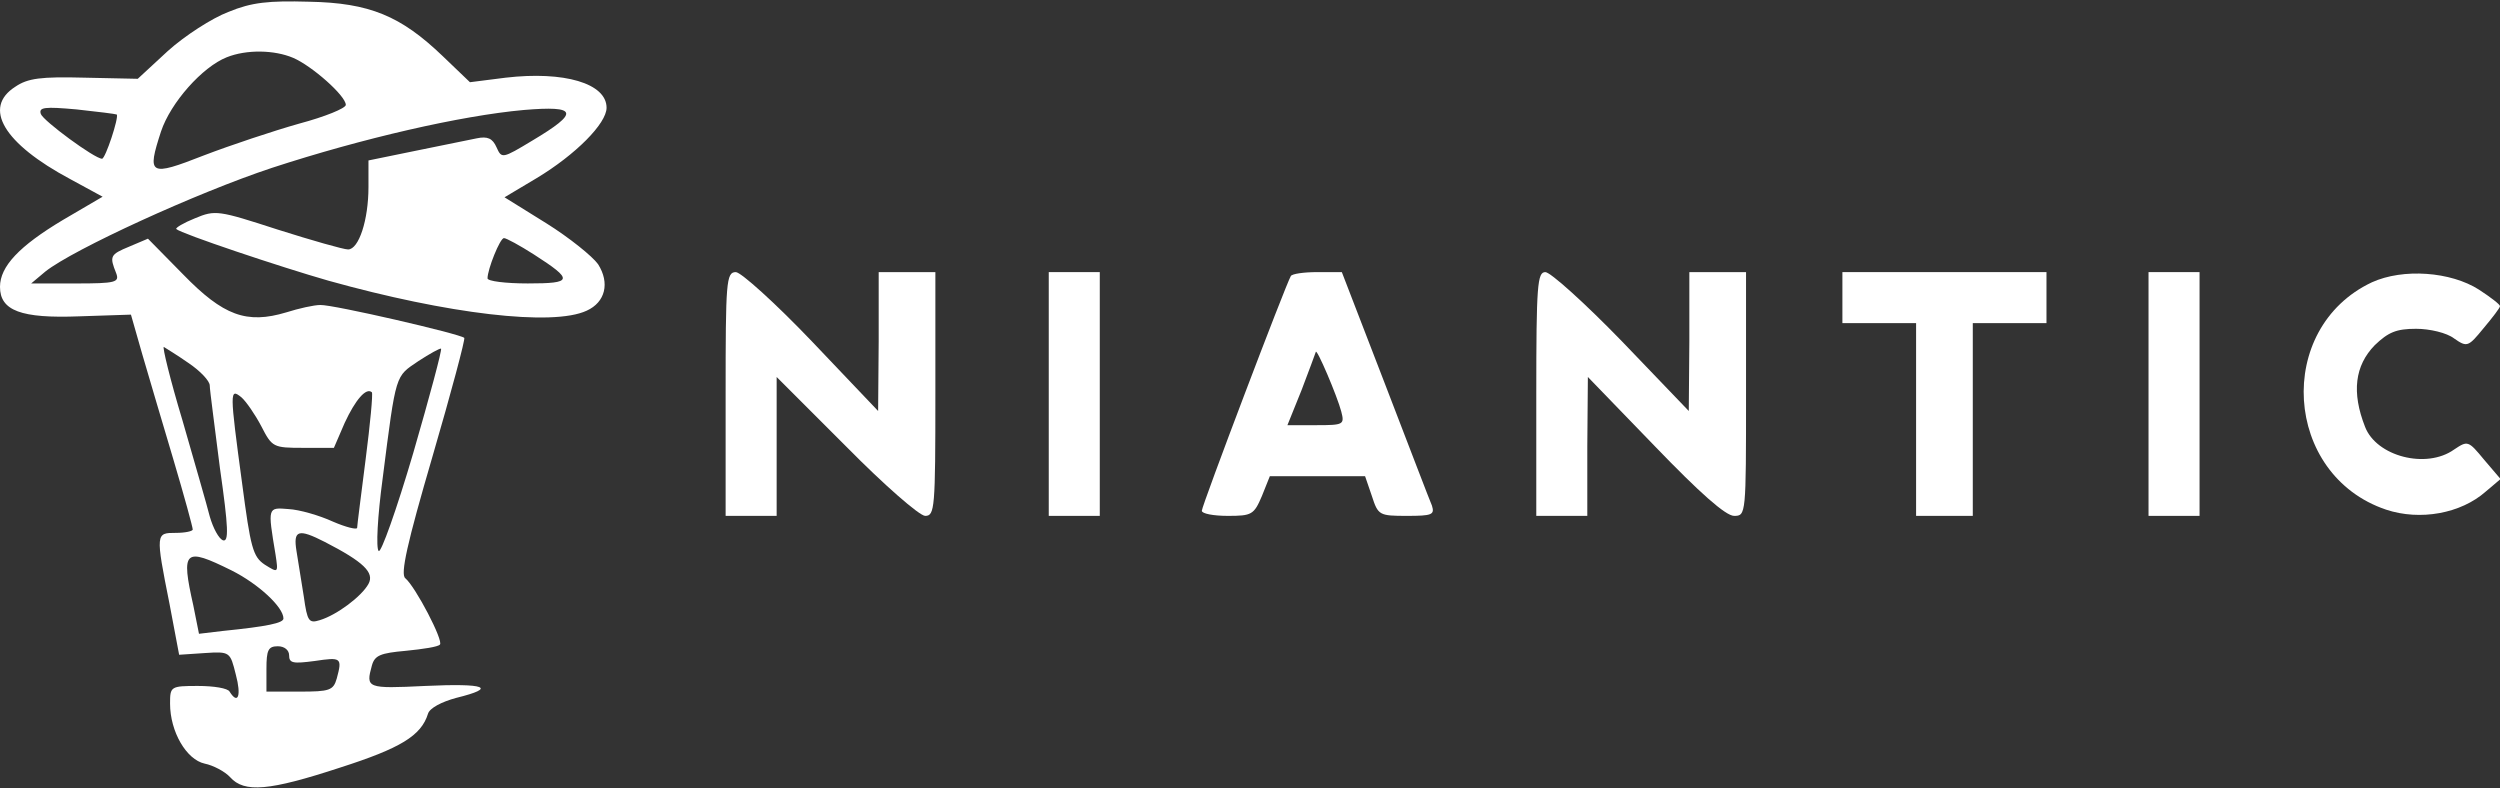 <svg version="1.0" xmlns="http://www.w3.org/2000/svg" width="441pt" height="139pt" viewBox="0 0 441 139" preserveAspectRatio="xMidYMid meet" xmlns:xlink="http://www.w3.org/1999/xlink">
 <rect x="0" y="0" width="441" height="139" fill="#333333" stroke="none"/>
 <g transform="translate(0,139) scale(0.1,-0.1)" fill="#ffffff" stroke="none">
  <path d="M403 1369 c-29 -11 -77 -42 -107 -69 l-53 -49 -94 2 c-77 2 -100 -1
-122 -16 -58 -37 -21 -100 97 -163 l57 -31 -70 -41 c-77 -46 -111 -82 -111
-118 0 -42 37 -56 140 -52 l91 3 20 -70 c11 -38 36 -122 55 -186 19 -64 34
-119 34 -123 0 -3 -13 -6 -30 -6 -35 0 -36 0 -11 -125 l17 -90 45 3 c45 3 45
2 55 -38 10 -37 4 -54 -11 -30 -3 6 -28 10 -56 10 -48 0 -49 -1 -49 -31 0 -50
29 -99 61 -106 15 -3 36 -14 45 -24 25 -28 69 -24 194 17 106 34 143 56 155
95 3 10 24 21 50 28 73 18 52 26 -55 21 -103 -5 -105 -4 -94 36 5 18 15 22 60
26 30 3 57 7 60 11 7 6 -43 102 -61 117 -9 7 3 61 48 215 33 113 58 207 56
209 -7 7 -232 59 -254 58 -11 0 -38 -6 -60 -13 -70 -21 -111 -6 -182 67 l-62
63 -33 -14 c-34 -14 -35 -17 -23 -47 6 -16 -1 -18 -71 -18 l-79 0 25 21 c49
39 267 139 400 183 159 52 333 92 444 102 95 8 99 -4 15 -54 -53 -32 -54 -32
-63 -12 -7 16 -16 20 -35 16 -14 -3 -63 -13 -108 -22 l-83 -17 0 -47 c0 -58
-17 -110 -36 -110 -8 0 -64 16 -124 35 -105 34 -110 35 -146 20 -20 -8 -35
-17 -33 -19 8 -8 184 -67 268 -91 211 -59 396 -81 456 -53 33 15 41 49 20 82
-10 14 -51 47 -91 72 l-74 46 57 34 c68 41 123 96 123 124 0 43 -75 65 -178
53 l-63 -8 -48 46 c-74 71 -129 94 -236 96 -71 2 -101 -1 -142 -18z m114 -81
c33 -14 93 -67 93 -83 0 -6 -37 -21 -82 -33 -46 -13 -121 -38 -168 -56 -97
-38 -101 -35 -76 42 17 51 73 114 116 131 35 14 84 13 117 -1z m-311 -100 c4
-5 -20 -78 -26 -78 -13 0 -104 67 -108 79 -4 12 7 13 63 8 37 -4 69 -8 71 -9z
m736 -247 c70 -45 69 -51 -11 -51 -39 0 -71 4 -71 9 0 16 22 71 29 71 4 0 28
-13 53 -29z m-610 -191 c21 -14 38 -32 38 -40 0 -8 9 -74 18 -146 15 -105 16
-131 5 -127 -7 3 -17 21 -23 42 -5 20 -27 96 -48 169 -22 73 -36 131 -33 130
3 -2 23 -14 43 -28z m397 -159 c-30 -102 -57 -177 -61 -173 -5 5 -2 61 7 128
24 188 22 179 63 207 20 13 38 23 40 22 2 -2 -20 -84 -49 -184z m-268 47 c19
-37 21 -38 74 -38 l54 0 19 44 c19 41 38 63 48 54 2 -3 -3 -56 -11 -118 -8
-63 -15 -117 -15 -121 0 -4 -20 1 -43 11 -24 11 -59 21 -78 22 -37 3 -37 4
-23 -80 5 -33 5 -33 -19 -18 -21 14 -25 30 -40 144 -22 163 -22 168 -1 151 8
-7 24 -30 35 -51z m112 -204 c68 -35 88 -54 77 -74 -12 -22 -56 -55 -86 -64
-19 -6 -22 -2 -28 41 -4 26 -10 63 -13 81 -6 37 3 40 50 16z m-165 -50 c48
-24 92 -65 92 -85 0 -8 -28 -14 -107 -22 l-42 -5 -10 50 c-22 98 -16 103 67
62z m102 -150 c0 -14 7 -15 45 -10 47 7 49 6 39 -31 -6 -21 -13 -23 -65 -23
l-59 0 0 40 c0 33 3 40 20 40 12 0 20 -7 20 -16z">
  </path>
  <path d="M1280 695 l0 -215 45 0 45 0 0 123 0 122 122 -122 c67 -68 130 -123
140 -123 17 0 18 13 18 215 l0 215 -50 0 -50 0 0 -122 -1 -123 -117 123 c-64
67 -125 122 -134 122 -17 0 -18 -17 -18 -215z">
  </path>
  <path d="M1850 695 l0 -215 45 0 45 0 0 215 0 215 -45 0 -45 0 0 -215z">
  </path>
  <path d="M2277 903 c-9 -15 -157 -405 -157 -414 0 -5 20 -9 46 -9 42 0 46 2
60 35 l14 35 84 0 84 0 12 -35 c11 -34 13 -35 62 -35 44 0 49 2 44 18 -4 9
-41 106 -83 215 l-76 197 -43 0 c-24 0 -45 -3 -47 -7z m89 -239 c6 -23 4 -24
-44 -24 l-51 0 25 62 c13 34 24 64 25 67 1 9 38 -78 45 -105z">
  </path>
  <path d="M2710 695 l0 -215 45 0 45 0 0 123 1 122 118 -122 c79 -82 125 -123
140 -123 21 0 21 2 21 215 l0 215 -50 0 -50 0 0 -122 -1 -123 -118 123 c-65
67 -126 122 -135 122 -14 0 -16 -22 -16 -215z">
  </path>
  <path d="M3250 865 l0 -45 65 0 65 0 0 -170 0 -170 50 0 50 0 0 170 0 170 65
0 65 0 0 45 0 45 -180 0 -180 0 0 -45z">
  </path>
  <path d="M3790 695 l0 -215 45 0 45 0 0 215 0 215 -45 0 -45 0 0 -215z">
  </path>
  <path d="M4184 892 c-172 -81 -156 -340 25 -401 60 -20 132 -7 176 32 l26 22
-29 34 c-28 34 -29 34 -53 18 -49 -35 -137 -12 -157 40 -24 61 -18 108 17 144
24 23 38 29 73 29 24 0 54 -7 67 -17 23 -16 25 -15 52 18 16 19 29 36 29 39 0
3 -17 16 -37 29 -50 32 -134 38 -189 13z">
  </path>
 </g>
</svg>